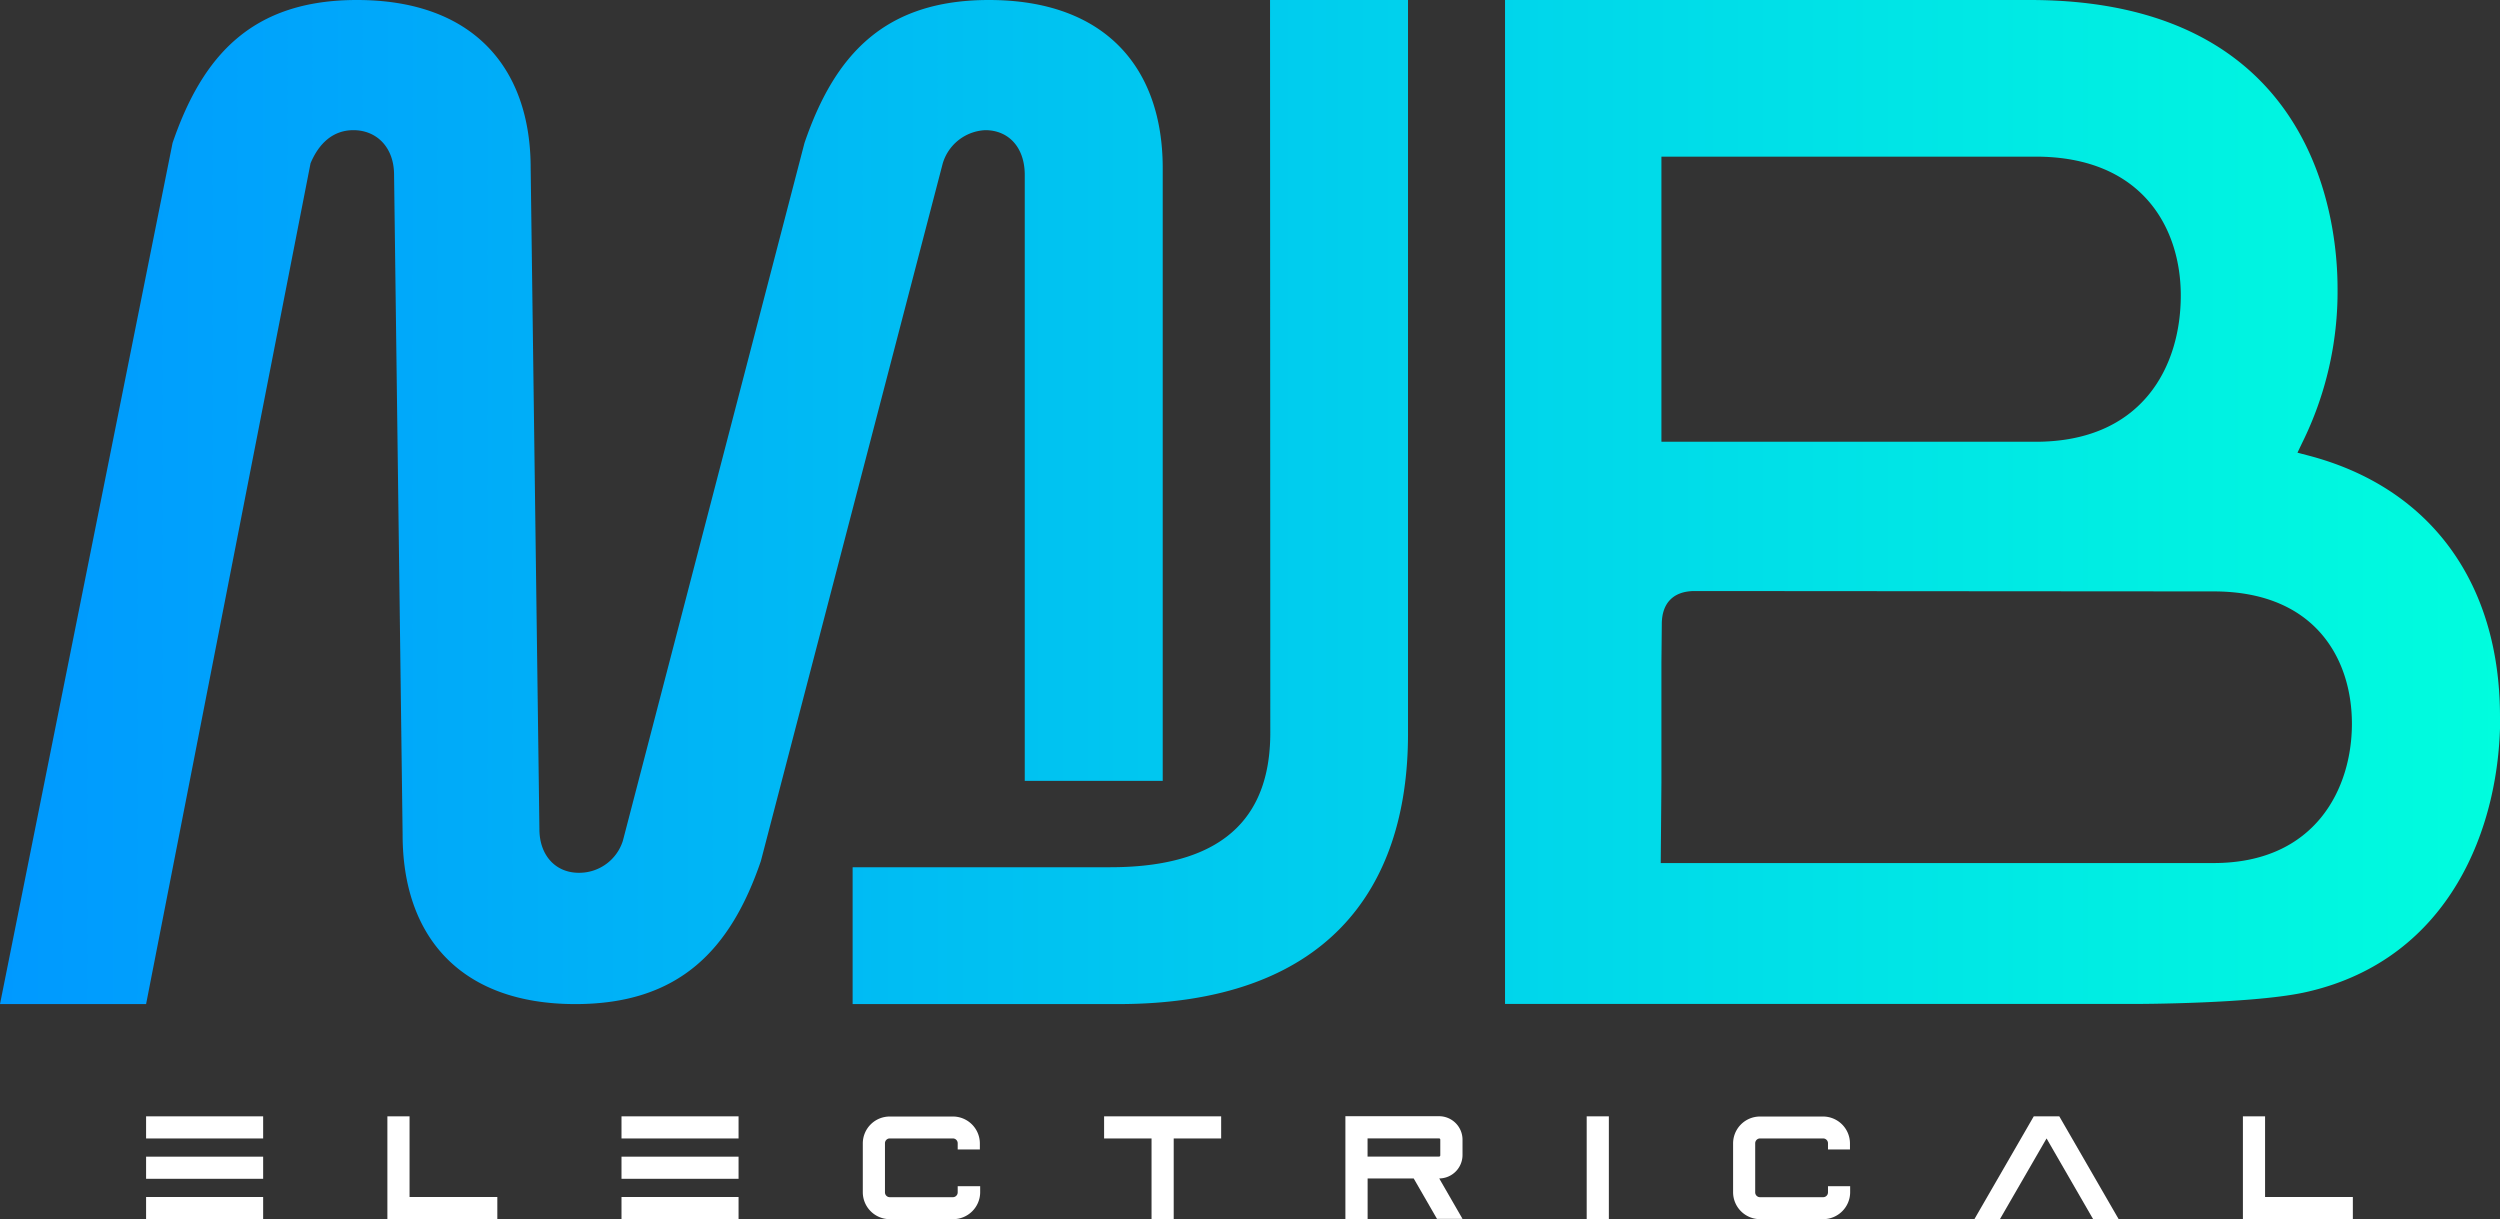 <?xml version="1.0" encoding="UTF-8"?>
<svg xmlns="http://www.w3.org/2000/svg" xmlns:xlink="http://www.w3.org/1999/xlink" viewBox="0 0 400.44 195.28">
  <rect x="0" y="0" width="400.44" height="195.28" fill="#333333" stroke="none"/>
  <defs>
    <style>.cls-1{fill:url(#linear-gradient);}.cls-2{fill:#fff;}</style>
    <linearGradient id="linear-gradient" y1="80.41" x2="400.44" y2="80.41" gradientUnits="userSpaceOnUse">
      <stop offset="0" stop-color="#09f"></stop>
      <stop offset="1" stop-color="#00fdde"></stop>
    </linearGradient>
  </defs>
  <g id="Layer_2" data-name="Layer 2">
    <g id="Layer_1-2" data-name="Layer 1">
      <path class="cls-1" d="M151,26.19,121.87,137.93c-4.83,14.11-13,22.9-29.71,22.9-18.39,0-27.67-10.81-27.67-27.11L63.12,28c0-4.4-2.79-7.15-6.51-7.15-3.34,0-5.57,2.2-6.87,5.31L23.4,160.83H0L27.64,22.9C32.47,8.79,40.46,0,57.17,0,75.74,0,85,10.81,85,26.93L86.4,132.8c0,4.22,2.6,7,6.31,7a7.33,7.33,0,0,0,7.06-5.13L128.86,22.9C133.68,8.79,141.67,0,158.39,0,177,0,186.24,10.81,186.24,26.93v98.15h-22.1V28c0-4.4-2.6-7.15-6.31-7.15A7.46,7.46,0,0,0,151,26.19Zm52.47,91.18c0,12.07-5.94,21.54-25.63,21.54H136.57v21.92H179.1c33.24,0,46.43-18.2,46.43-43.28V0h-22.1Zm197-2.56c0,17.78-8.06,38.68-30.67,44-8.24,2-27.86,2-28.06,2H241.07V138.24H354.56c16.36,0,22.16-12,22.16-22.31s-5.82-21.2-22.16-21.2l-83.09-.06c-3.41,0-5.29,1.89-5.29,5.32l-.06,6.08V125.3l-.17,20H241.07V0h84.05c45.75,0,49.3,35.33,49.3,46.16A54.62,54.62,0,0,1,368.72,71L368,72.51l1.61.42C389.19,78,400.44,93.24,400.44,114.81ZM349.31,47.33c0-10.75-6.11-22.24-23.25-22.24H266.12V70.76h59.94C343.2,70.76,349.31,58.66,349.31,47.33Z"></path>
      <path class="cls-2" d="M23.4,178.81H42.15v3.54H23.4Zm0,6.46H42.15v3.55H23.4Zm0,6.46H42.15v3.55H23.4Z"></path>
      <path class="cls-2" d="M79.66,192.71v2.57H62.05V178.81H65.6v12.92H79.66Z"></path>
      <path class="cls-2" d="M99.55,178.81H118.3v3.54H99.55Zm0,6.46H118.3v3.55H99.55Zm0,6.46H118.3v3.55H99.55Z"></path>
      <path class="cls-2" d="M153.4,191v-1H157v1a4.33,4.33,0,0,1-4.32,4.28H142.51A4.32,4.32,0,0,1,138.2,191v-7.85a4.31,4.31,0,0,1,4.31-4.31h10.12a4.32,4.32,0,0,1,4.32,4.28v1H153.4v-1a.77.77,0,0,0-.77-.77H142.51a.77.77,0,0,0-.76.77V191a.77.77,0,0,0,.76.76h10.12A.77.77,0,0,0,153.4,191Z"></path>
      <path class="cls-2" d="M176.85,178.81H195.6v3.54H188v12.93h-3.55V182.35h-7.6Z"></path>
      <path class="cls-2" d="M219.05,195.26H215.5V178.79h15a3.76,3.76,0,0,1,3.76,3.76V185a3.76,3.76,0,0,1-3.73,3.76l3.73,6.47h-4.09l-3.73-6.47h-7.38v6.47Zm11.44-10a.21.21,0,0,0,.21-.22v-2.48a.21.21,0,0,0-.21-.22H219.05v2.92h11.44Z"></path>
      <path class="cls-2" d="M257.7,178.81v16.47h-3.55V178.81Z"></path>
      <path class="cls-2" d="M292.8,191v-1h3.55v1a4.33,4.33,0,0,1-4.32,4.28H281.91A4.32,4.32,0,0,1,277.6,191v-7.85a4.31,4.31,0,0,1,4.31-4.31H292a4.32,4.32,0,0,1,4.32,4.28v1H292.8v-1a.78.78,0,0,0-.77-.77H281.91a.78.78,0,0,0-.77.77V191a.77.77,0,0,0,.77.76H292A.77.77,0,0,0,292.8,191Z"></path>
      <path class="cls-2" d="M316.25,195.28l9.51-16.47h4.09l9.51,16.47h-4.09l-7.46-12.93-7.47,12.93Z"></path>
      <path class="cls-2" d="M376.87,192.71v2.57H359.26V178.81h3.55v12.92h14.06Z"></path>
    </g>
  </g>
</svg>
